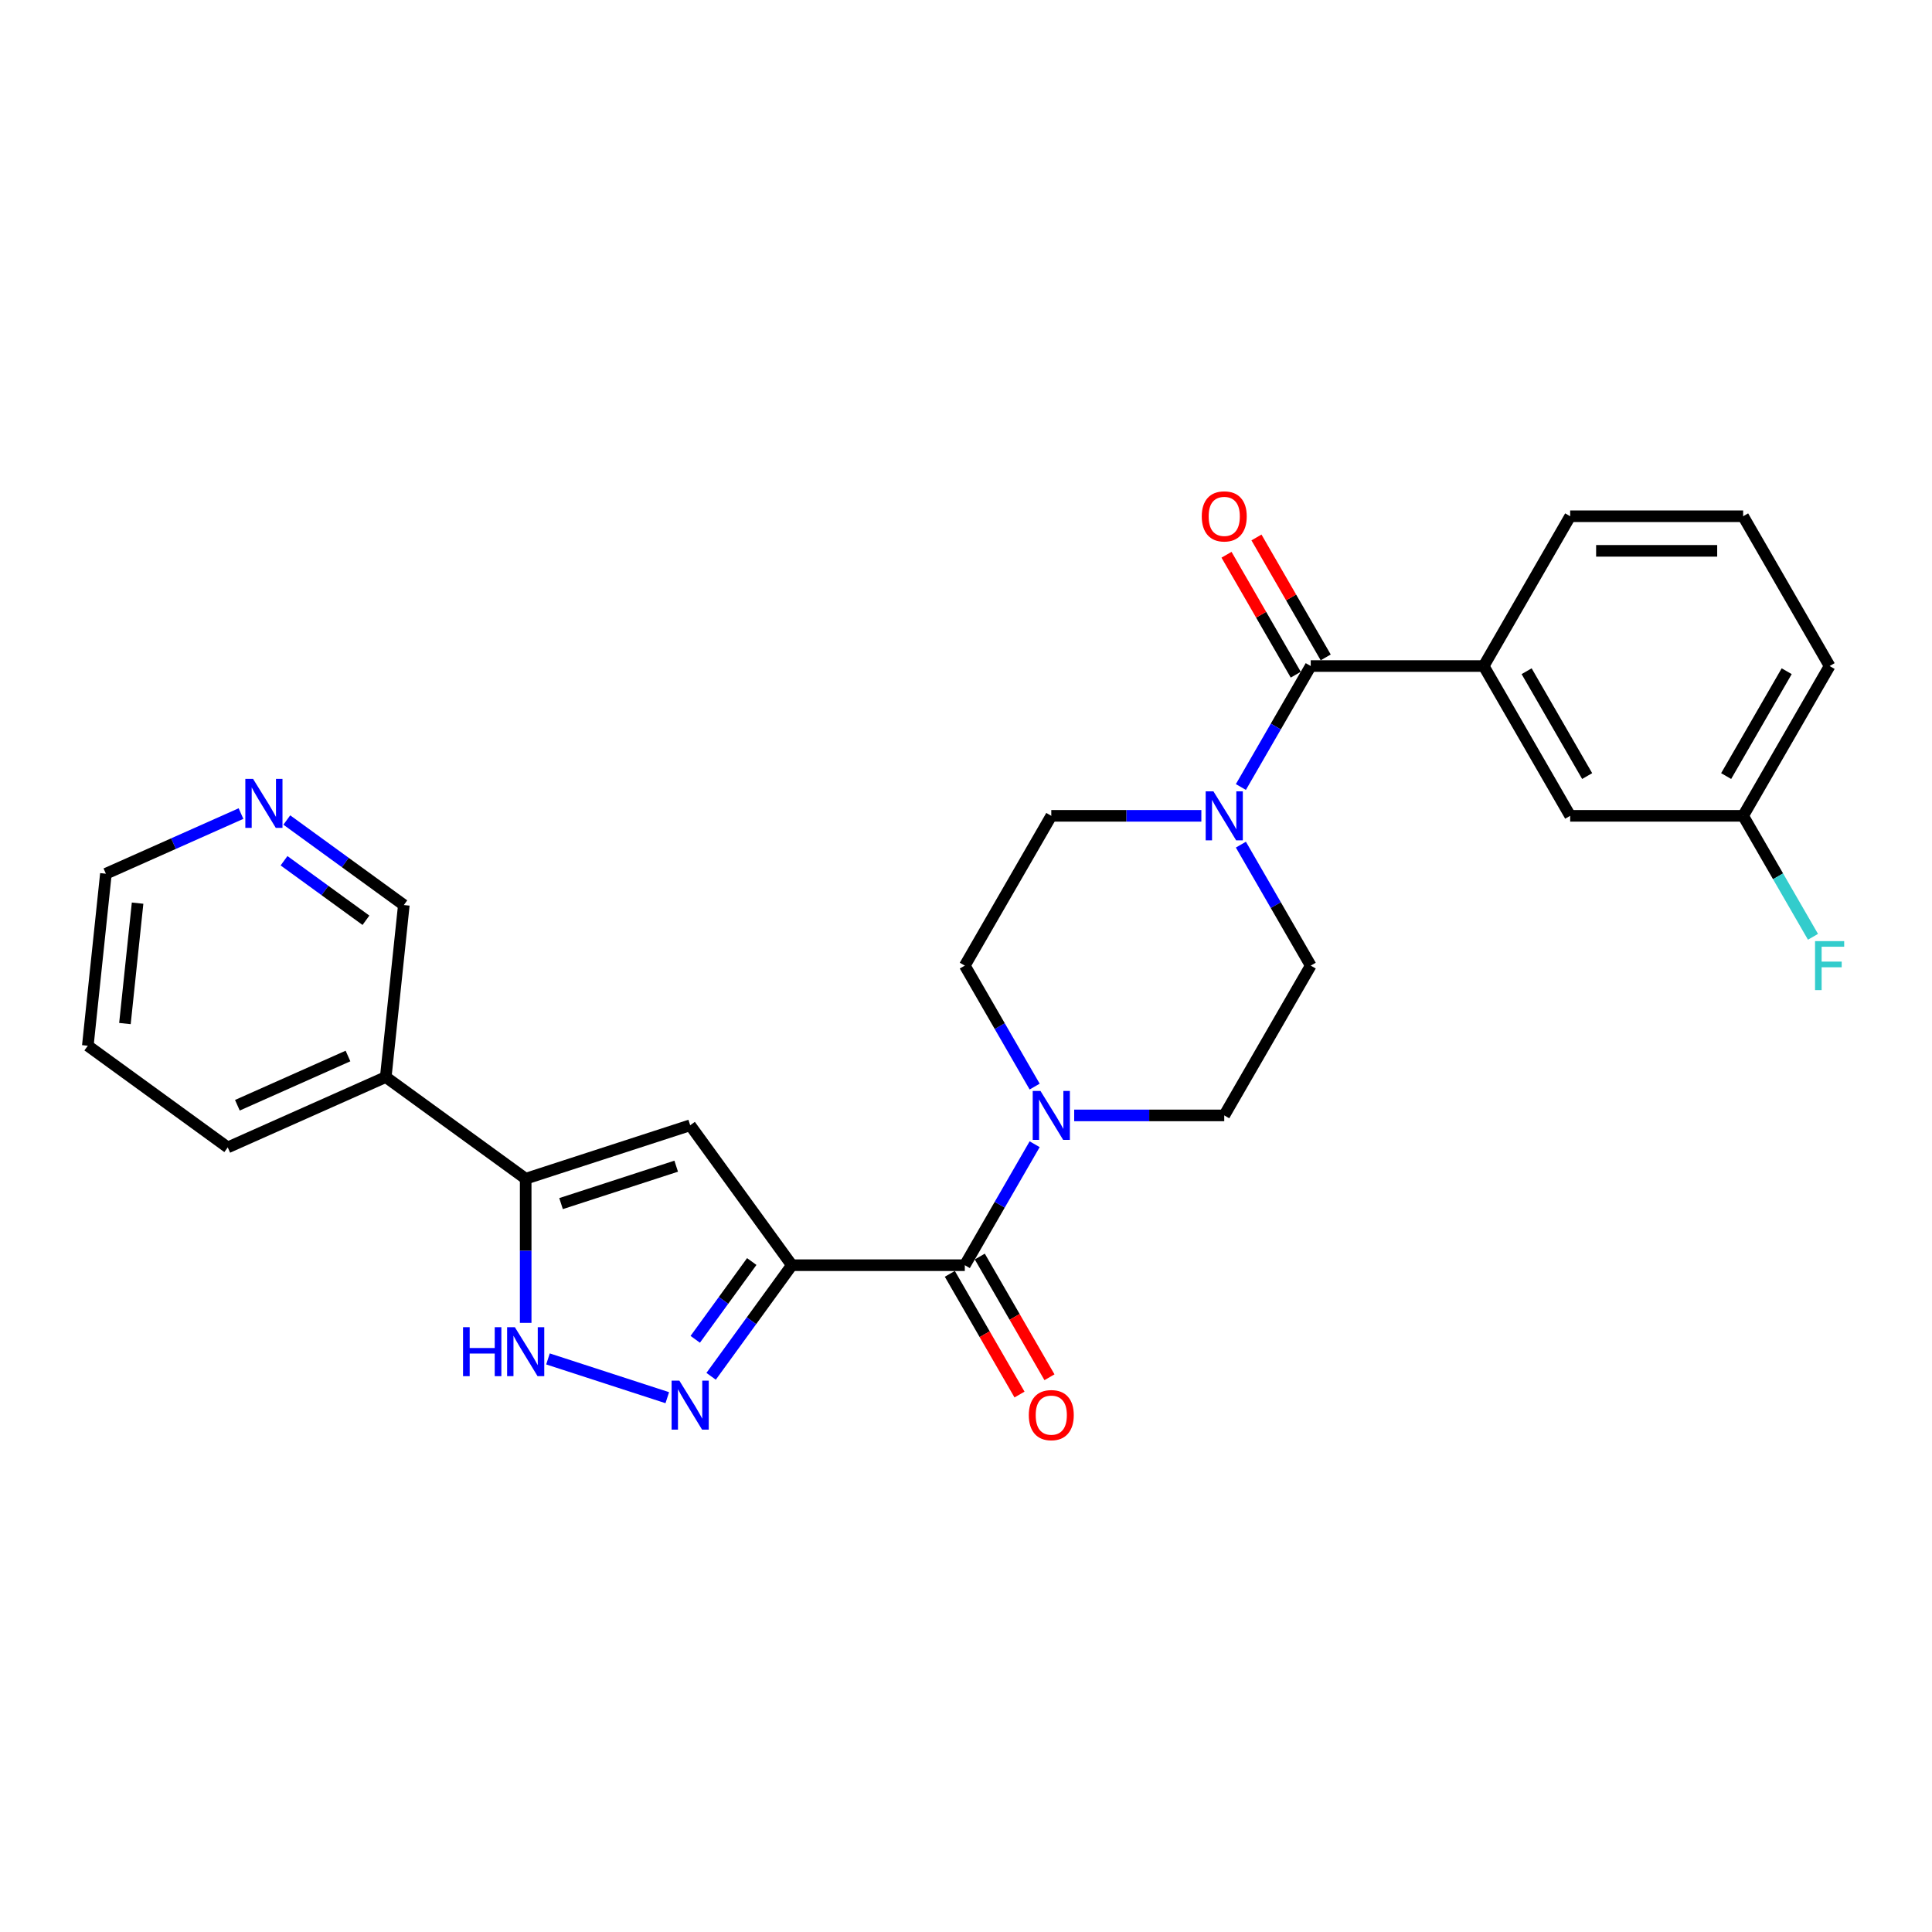 <?xml version='1.0' encoding='iso-8859-1'?>
<svg version='1.1' baseProfile='full'
              xmlns='http://www.w3.org/2000/svg'
                      xmlns:rdkit='http://www.rdkit.org/xml'
                      xmlns:xlink='http://www.w3.org/1999/xlink'
                  xml:space='preserve'
width='1000px' height='1000px' viewBox='0 0 1000 1000'>
<!-- END OF HEADER -->
<rect style='opacity:1.0;fill:#FFFFFF;stroke:none' width='1000' height='1000' x='0' y='0'> </rect>
<path class='bond-0' d='M 409.858,654.865 L 388.966,683.621' style='fill:none;fill-rule:evenodd;stroke:#000000;stroke-width:6px;stroke-linecap:butt;stroke-linejoin:miter;stroke-opacity:1' />
<path class='bond-0' d='M 388.966,683.621 L 368.073,712.377' style='fill:none;fill-rule:evenodd;stroke:#0000FF;stroke-width:6px;stroke-linecap:butt;stroke-linejoin:miter;stroke-opacity:1' />
<path class='bond-0' d='M 389.105,652.967 L 374.48,673.096' style='fill:none;fill-rule:evenodd;stroke:#000000;stroke-width:6px;stroke-linecap:butt;stroke-linejoin:miter;stroke-opacity:1' />
<path class='bond-0' d='M 374.48,673.096 L 359.856,693.226' style='fill:none;fill-rule:evenodd;stroke:#0000FF;stroke-width:6px;stroke-linecap:butt;stroke-linejoin:miter;stroke-opacity:1' />
<path class='bond-1' d='M 409.858,654.865 L 357.237,582.438' style='fill:none;fill-rule:evenodd;stroke:#000000;stroke-width:6px;stroke-linecap:butt;stroke-linejoin:miter;stroke-opacity:1' />
<path class='bond-2' d='M 409.858,654.865 L 499.383,654.865' style='fill:none;fill-rule:evenodd;stroke:#000000;stroke-width:6px;stroke-linecap:butt;stroke-linejoin:miter;stroke-opacity:1' />
<path class='bond-4' d='M 345.384,723.44 L 283.635,703.377' style='fill:none;fill-rule:evenodd;stroke:#0000FF;stroke-width:6px;stroke-linecap:butt;stroke-linejoin:miter;stroke-opacity:1' />
<path class='bond-3' d='M 357.237,582.438 L 272.094,610.102' style='fill:none;fill-rule:evenodd;stroke:#000000;stroke-width:6px;stroke-linecap:butt;stroke-linejoin:miter;stroke-opacity:1' />
<path class='bond-3' d='M 349.998,603.616 L 290.398,622.981' style='fill:none;fill-rule:evenodd;stroke:#000000;stroke-width:6px;stroke-linecap:butt;stroke-linejoin:miter;stroke-opacity:1' />
<path class='bond-6' d='M 499.383,654.865 L 517.459,623.557' style='fill:none;fill-rule:evenodd;stroke:#000000;stroke-width:6px;stroke-linecap:butt;stroke-linejoin:miter;stroke-opacity:1' />
<path class='bond-6' d='M 517.459,623.557 L 535.535,592.249' style='fill:none;fill-rule:evenodd;stroke:#0000FF;stroke-width:6px;stroke-linecap:butt;stroke-linejoin:miter;stroke-opacity:1' />
<path class='bond-14' d='M 491.63,659.341 L 509.664,690.577' style='fill:none;fill-rule:evenodd;stroke:#000000;stroke-width:6px;stroke-linecap:butt;stroke-linejoin:miter;stroke-opacity:1' />
<path class='bond-14' d='M 509.664,690.577 L 527.699,721.814' style='fill:none;fill-rule:evenodd;stroke:#FF0000;stroke-width:6px;stroke-linecap:butt;stroke-linejoin:miter;stroke-opacity:1' />
<path class='bond-14' d='M 507.136,650.388 L 525.171,681.625' style='fill:none;fill-rule:evenodd;stroke:#000000;stroke-width:6px;stroke-linecap:butt;stroke-linejoin:miter;stroke-opacity:1' />
<path class='bond-14' d='M 525.171,681.625 L 543.205,712.861' style='fill:none;fill-rule:evenodd;stroke:#FF0000;stroke-width:6px;stroke-linecap:butt;stroke-linejoin:miter;stroke-opacity:1' />
<path class='bond-9' d='M 272.094,610.102 L 199.667,557.481' style='fill:none;fill-rule:evenodd;stroke:#000000;stroke-width:6px;stroke-linecap:butt;stroke-linejoin:miter;stroke-opacity:1' />
<path class='bond-27' d='M 272.094,610.102 L 272.094,647.407' style='fill:none;fill-rule:evenodd;stroke:#000000;stroke-width:6px;stroke-linecap:butt;stroke-linejoin:miter;stroke-opacity:1' />
<path class='bond-27' d='M 272.094,647.407 L 272.094,684.712' style='fill:none;fill-rule:evenodd;stroke:#0000FF;stroke-width:6px;stroke-linecap:butt;stroke-linejoin:miter;stroke-opacity:1' />
<path class='bond-5' d='M 678.433,344.741 L 660.357,376.049' style='fill:none;fill-rule:evenodd;stroke:#000000;stroke-width:6px;stroke-linecap:butt;stroke-linejoin:miter;stroke-opacity:1' />
<path class='bond-5' d='M 660.357,376.049 L 642.282,407.357' style='fill:none;fill-rule:evenodd;stroke:#0000FF;stroke-width:6px;stroke-linecap:butt;stroke-linejoin:miter;stroke-opacity:1' />
<path class='bond-8' d='M 678.433,344.741 L 767.958,344.741' style='fill:none;fill-rule:evenodd;stroke:#000000;stroke-width:6px;stroke-linecap:butt;stroke-linejoin:miter;stroke-opacity:1' />
<path class='bond-15' d='M 686.186,340.265 L 668.265,309.226' style='fill:none;fill-rule:evenodd;stroke:#000000;stroke-width:6px;stroke-linecap:butt;stroke-linejoin:miter;stroke-opacity:1' />
<path class='bond-15' d='M 668.265,309.226 L 650.345,278.186' style='fill:none;fill-rule:evenodd;stroke:#FF0000;stroke-width:6px;stroke-linecap:butt;stroke-linejoin:miter;stroke-opacity:1' />
<path class='bond-15' d='M 670.68,349.218 L 652.759,318.178' style='fill:none;fill-rule:evenodd;stroke:#000000;stroke-width:6px;stroke-linecap:butt;stroke-linejoin:miter;stroke-opacity:1' />
<path class='bond-15' d='M 652.759,318.178 L 634.839,287.139' style='fill:none;fill-rule:evenodd;stroke:#FF0000;stroke-width:6px;stroke-linecap:butt;stroke-linejoin:miter;stroke-opacity:1' />
<path class='bond-12' d='M 555.999,577.334 L 594.835,577.334' style='fill:none;fill-rule:evenodd;stroke:#0000FF;stroke-width:6px;stroke-linecap:butt;stroke-linejoin:miter;stroke-opacity:1' />
<path class='bond-12' d='M 594.835,577.334 L 633.67,577.334' style='fill:none;fill-rule:evenodd;stroke:#000000;stroke-width:6px;stroke-linecap:butt;stroke-linejoin:miter;stroke-opacity:1' />
<path class='bond-13' d='M 535.535,562.419 L 517.459,531.111' style='fill:none;fill-rule:evenodd;stroke:#0000FF;stroke-width:6px;stroke-linecap:butt;stroke-linejoin:miter;stroke-opacity:1' />
<path class='bond-13' d='M 517.459,531.111 L 499.383,499.803' style='fill:none;fill-rule:evenodd;stroke:#000000;stroke-width:6px;stroke-linecap:butt;stroke-linejoin:miter;stroke-opacity:1' />
<path class='bond-7' d='M 621.817,422.272 L 582.982,422.272' style='fill:none;fill-rule:evenodd;stroke:#0000FF;stroke-width:6px;stroke-linecap:butt;stroke-linejoin:miter;stroke-opacity:1' />
<path class='bond-7' d='M 582.982,422.272 L 544.146,422.272' style='fill:none;fill-rule:evenodd;stroke:#000000;stroke-width:6px;stroke-linecap:butt;stroke-linejoin:miter;stroke-opacity:1' />
<path class='bond-28' d='M 642.282,437.187 L 660.357,468.495' style='fill:none;fill-rule:evenodd;stroke:#0000FF;stroke-width:6px;stroke-linecap:butt;stroke-linejoin:miter;stroke-opacity:1' />
<path class='bond-28' d='M 660.357,468.495 L 678.433,499.803' style='fill:none;fill-rule:evenodd;stroke:#000000;stroke-width:6px;stroke-linecap:butt;stroke-linejoin:miter;stroke-opacity:1' />
<path class='bond-16' d='M 767.958,344.741 L 812.72,422.272' style='fill:none;fill-rule:evenodd;stroke:#000000;stroke-width:6px;stroke-linecap:butt;stroke-linejoin:miter;stroke-opacity:1' />
<path class='bond-16' d='M 790.178,347.419 L 821.512,401.69' style='fill:none;fill-rule:evenodd;stroke:#000000;stroke-width:6px;stroke-linecap:butt;stroke-linejoin:miter;stroke-opacity:1' />
<path class='bond-21' d='M 767.958,344.741 L 812.72,267.211' style='fill:none;fill-rule:evenodd;stroke:#000000;stroke-width:6px;stroke-linecap:butt;stroke-linejoin:miter;stroke-opacity:1' />
<path class='bond-19' d='M 199.667,557.481 L 209.025,468.446' style='fill:none;fill-rule:evenodd;stroke:#000000;stroke-width:6px;stroke-linecap:butt;stroke-linejoin:miter;stroke-opacity:1' />
<path class='bond-23' d='M 199.667,557.481 L 117.882,593.894' style='fill:none;fill-rule:evenodd;stroke:#000000;stroke-width:6px;stroke-linecap:butt;stroke-linejoin:miter;stroke-opacity:1' />
<path class='bond-23' d='M 180.116,546.586 L 122.867,572.075' style='fill:none;fill-rule:evenodd;stroke:#000000;stroke-width:6px;stroke-linecap:butt;stroke-linejoin:miter;stroke-opacity:1' />
<path class='bond-10' d='M 678.433,499.803 L 633.67,577.334' style='fill:none;fill-rule:evenodd;stroke:#000000;stroke-width:6px;stroke-linecap:butt;stroke-linejoin:miter;stroke-opacity:1' />
<path class='bond-11' d='M 544.146,422.272 L 499.383,499.803' style='fill:none;fill-rule:evenodd;stroke:#000000;stroke-width:6px;stroke-linecap:butt;stroke-linejoin:miter;stroke-opacity:1' />
<path class='bond-18' d='M 812.72,422.272 L 902.245,422.272' style='fill:none;fill-rule:evenodd;stroke:#000000;stroke-width:6px;stroke-linecap:butt;stroke-linejoin:miter;stroke-opacity:1' />
<path class='bond-17' d='M 148.451,424.437 L 178.738,446.442' style='fill:none;fill-rule:evenodd;stroke:#0000FF;stroke-width:6px;stroke-linecap:butt;stroke-linejoin:miter;stroke-opacity:1' />
<path class='bond-17' d='M 178.738,446.442 L 209.025,468.446' style='fill:none;fill-rule:evenodd;stroke:#000000;stroke-width:6px;stroke-linecap:butt;stroke-linejoin:miter;stroke-opacity:1' />
<path class='bond-17' d='M 147.012,445.524 L 168.213,460.927' style='fill:none;fill-rule:evenodd;stroke:#0000FF;stroke-width:6px;stroke-linecap:butt;stroke-linejoin:miter;stroke-opacity:1' />
<path class='bond-17' d='M 168.213,460.927 L 189.414,476.33' style='fill:none;fill-rule:evenodd;stroke:#000000;stroke-width:6px;stroke-linecap:butt;stroke-linejoin:miter;stroke-opacity:1' />
<path class='bond-29' d='M 124.744,421.102 L 89.778,436.67' style='fill:none;fill-rule:evenodd;stroke:#0000FF;stroke-width:6px;stroke-linecap:butt;stroke-linejoin:miter;stroke-opacity:1' />
<path class='bond-29' d='M 89.778,436.67 L 54.812,452.238' style='fill:none;fill-rule:evenodd;stroke:#000000;stroke-width:6px;stroke-linecap:butt;stroke-linejoin:miter;stroke-opacity:1' />
<path class='bond-20' d='M 902.245,422.272 L 920.321,453.58' style='fill:none;fill-rule:evenodd;stroke:#000000;stroke-width:6px;stroke-linecap:butt;stroke-linejoin:miter;stroke-opacity:1' />
<path class='bond-20' d='M 920.321,453.58 L 938.396,484.888' style='fill:none;fill-rule:evenodd;stroke:#33CCCC;stroke-width:6px;stroke-linecap:butt;stroke-linejoin:miter;stroke-opacity:1' />
<path class='bond-30' d='M 902.245,422.272 L 947.007,344.741' style='fill:none;fill-rule:evenodd;stroke:#000000;stroke-width:6px;stroke-linecap:butt;stroke-linejoin:miter;stroke-opacity:1' />
<path class='bond-30' d='M 893.453,401.69 L 924.787,347.419' style='fill:none;fill-rule:evenodd;stroke:#000000;stroke-width:6px;stroke-linecap:butt;stroke-linejoin:miter;stroke-opacity:1' />
<path class='bond-22' d='M 812.72,267.211 L 902.245,267.211' style='fill:none;fill-rule:evenodd;stroke:#000000;stroke-width:6px;stroke-linecap:butt;stroke-linejoin:miter;stroke-opacity:1' />
<path class='bond-22' d='M 826.149,285.116 L 888.816,285.116' style='fill:none;fill-rule:evenodd;stroke:#000000;stroke-width:6px;stroke-linecap:butt;stroke-linejoin:miter;stroke-opacity:1' />
<path class='bond-25' d='M 902.245,267.211 L 947.007,344.741' style='fill:none;fill-rule:evenodd;stroke:#000000;stroke-width:6px;stroke-linecap:butt;stroke-linejoin:miter;stroke-opacity:1' />
<path class='bond-26' d='M 117.882,593.894 L 45.455,541.272' style='fill:none;fill-rule:evenodd;stroke:#000000;stroke-width:6px;stroke-linecap:butt;stroke-linejoin:miter;stroke-opacity:1' />
<path class='bond-24' d='M 54.812,452.238 L 45.455,541.272' style='fill:none;fill-rule:evenodd;stroke:#000000;stroke-width:6px;stroke-linecap:butt;stroke-linejoin:miter;stroke-opacity:1' />
<path class='bond-24' d='M 71.216,467.465 L 64.665,529.789' style='fill:none;fill-rule:evenodd;stroke:#000000;stroke-width:6px;stroke-linecap:butt;stroke-linejoin:miter;stroke-opacity:1' />
<path  class='atom-1' d='M 351.633 714.615
L 359.941 728.044
Q 360.764 729.369, 362.089 731.768
Q 363.414 734.167, 363.486 734.31
L 363.486 714.615
L 366.852 714.615
L 366.852 739.968
L 363.378 739.968
L 354.462 725.286
Q 353.423 723.568, 352.313 721.598
Q 351.239 719.628, 350.917 719.02
L 350.917 739.968
L 347.622 739.968
L 347.622 714.615
L 351.633 714.615
' fill='#0000FF'/>
<path  class='atom-5' d='M 239.668 686.95
L 243.106 686.95
L 243.106 697.729
L 256.069 697.729
L 256.069 686.95
L 259.507 686.95
L 259.507 712.304
L 256.069 712.304
L 256.069 700.594
L 243.106 700.594
L 243.106 712.304
L 239.668 712.304
L 239.668 686.95
' fill='#0000FF'/>
<path  class='atom-5' d='M 266.49 686.95
L 274.797 700.379
Q 275.621 701.704, 276.946 704.103
Q 278.271 706.503, 278.343 706.646
L 278.343 686.95
L 281.709 686.95
L 281.709 712.304
L 278.235 712.304
L 269.319 697.622
Q 268.28 695.903, 267.17 693.933
Q 266.096 691.964, 265.773 691.355
L 265.773 712.304
L 262.479 712.304
L 262.479 686.95
L 266.49 686.95
' fill='#0000FF'/>
<path  class='atom-7' d='M 538.541 564.657
L 546.849 578.086
Q 547.673 579.411, 548.998 581.81
Q 550.323 584.209, 550.394 584.353
L 550.394 564.657
L 553.761 564.657
L 553.761 590.011
L 550.287 590.011
L 541.37 575.328
Q 540.332 573.61, 539.222 571.64
Q 538.147 569.671, 537.825 569.062
L 537.825 590.011
L 534.531 590.011
L 534.531 564.657
L 538.541 564.657
' fill='#0000FF'/>
<path  class='atom-8' d='M 628.066 409.596
L 636.374 423.024
Q 637.198 424.349, 638.523 426.748
Q 639.848 429.148, 639.919 429.291
L 639.919 409.596
L 643.285 409.596
L 643.285 434.949
L 639.812 434.949
L 630.895 420.267
Q 629.857 418.548, 628.747 416.578
Q 627.672 414.609, 627.35 414
L 627.35 434.949
L 624.056 434.949
L 624.056 409.596
L 628.066 409.596
' fill='#0000FF'/>
<path  class='atom-15' d='M 532.507 732.467
Q 532.507 726.379, 535.515 722.977
Q 538.523 719.575, 544.146 719.575
Q 549.768 719.575, 552.776 722.977
Q 555.784 726.379, 555.784 732.467
Q 555.784 738.626, 552.74 742.136
Q 549.696 745.609, 544.146 745.609
Q 538.559 745.609, 535.515 742.136
Q 532.507 738.662, 532.507 732.467
M 544.146 742.744
Q 548.013 742.744, 550.09 740.166
Q 552.203 737.552, 552.203 732.467
Q 552.203 727.489, 550.09 724.983
Q 548.013 722.44, 544.146 722.44
Q 540.278 722.44, 538.165 724.947
Q 536.088 727.454, 536.088 732.467
Q 536.088 737.588, 538.165 740.166
Q 540.278 742.744, 544.146 742.744
' fill='#FF0000'/>
<path  class='atom-16' d='M 622.032 267.282
Q 622.032 261.195, 625.04 257.793
Q 628.048 254.391, 633.67 254.391
Q 639.293 254.391, 642.301 257.793
Q 645.309 261.195, 645.309 267.282
Q 645.309 273.442, 642.265 276.951
Q 639.221 280.425, 633.67 280.425
Q 628.084 280.425, 625.04 276.951
Q 622.032 273.477, 622.032 267.282
M 633.67 277.56
Q 637.538 277.56, 639.615 274.981
Q 641.728 272.367, 641.728 267.282
Q 641.728 262.305, 639.615 259.798
Q 637.538 257.256, 633.67 257.256
Q 629.803 257.256, 627.69 259.762
Q 625.613 262.269, 625.613 267.282
Q 625.613 272.403, 627.69 274.981
Q 629.803 277.56, 633.67 277.56
' fill='#FF0000'/>
<path  class='atom-18' d='M 130.993 403.148
L 139.301 416.577
Q 140.125 417.902, 141.45 420.301
Q 142.775 422.701, 142.846 422.844
L 142.846 403.148
L 146.212 403.148
L 146.212 428.502
L 142.739 428.502
L 133.822 413.82
Q 132.784 412.101, 131.674 410.131
Q 130.599 408.162, 130.277 407.553
L 130.277 428.502
L 126.982 428.502
L 126.982 403.148
L 130.993 403.148
' fill='#0000FF'/>
<path  class='atom-21' d='M 939.469 487.126
L 954.545 487.126
L 954.545 490.027
L 942.871 490.027
L 942.871 497.726
L 953.256 497.726
L 953.256 500.662
L 942.871 500.662
L 942.871 512.48
L 939.469 512.48
L 939.469 487.126
' fill='#33CCCC'/>
</svg>
